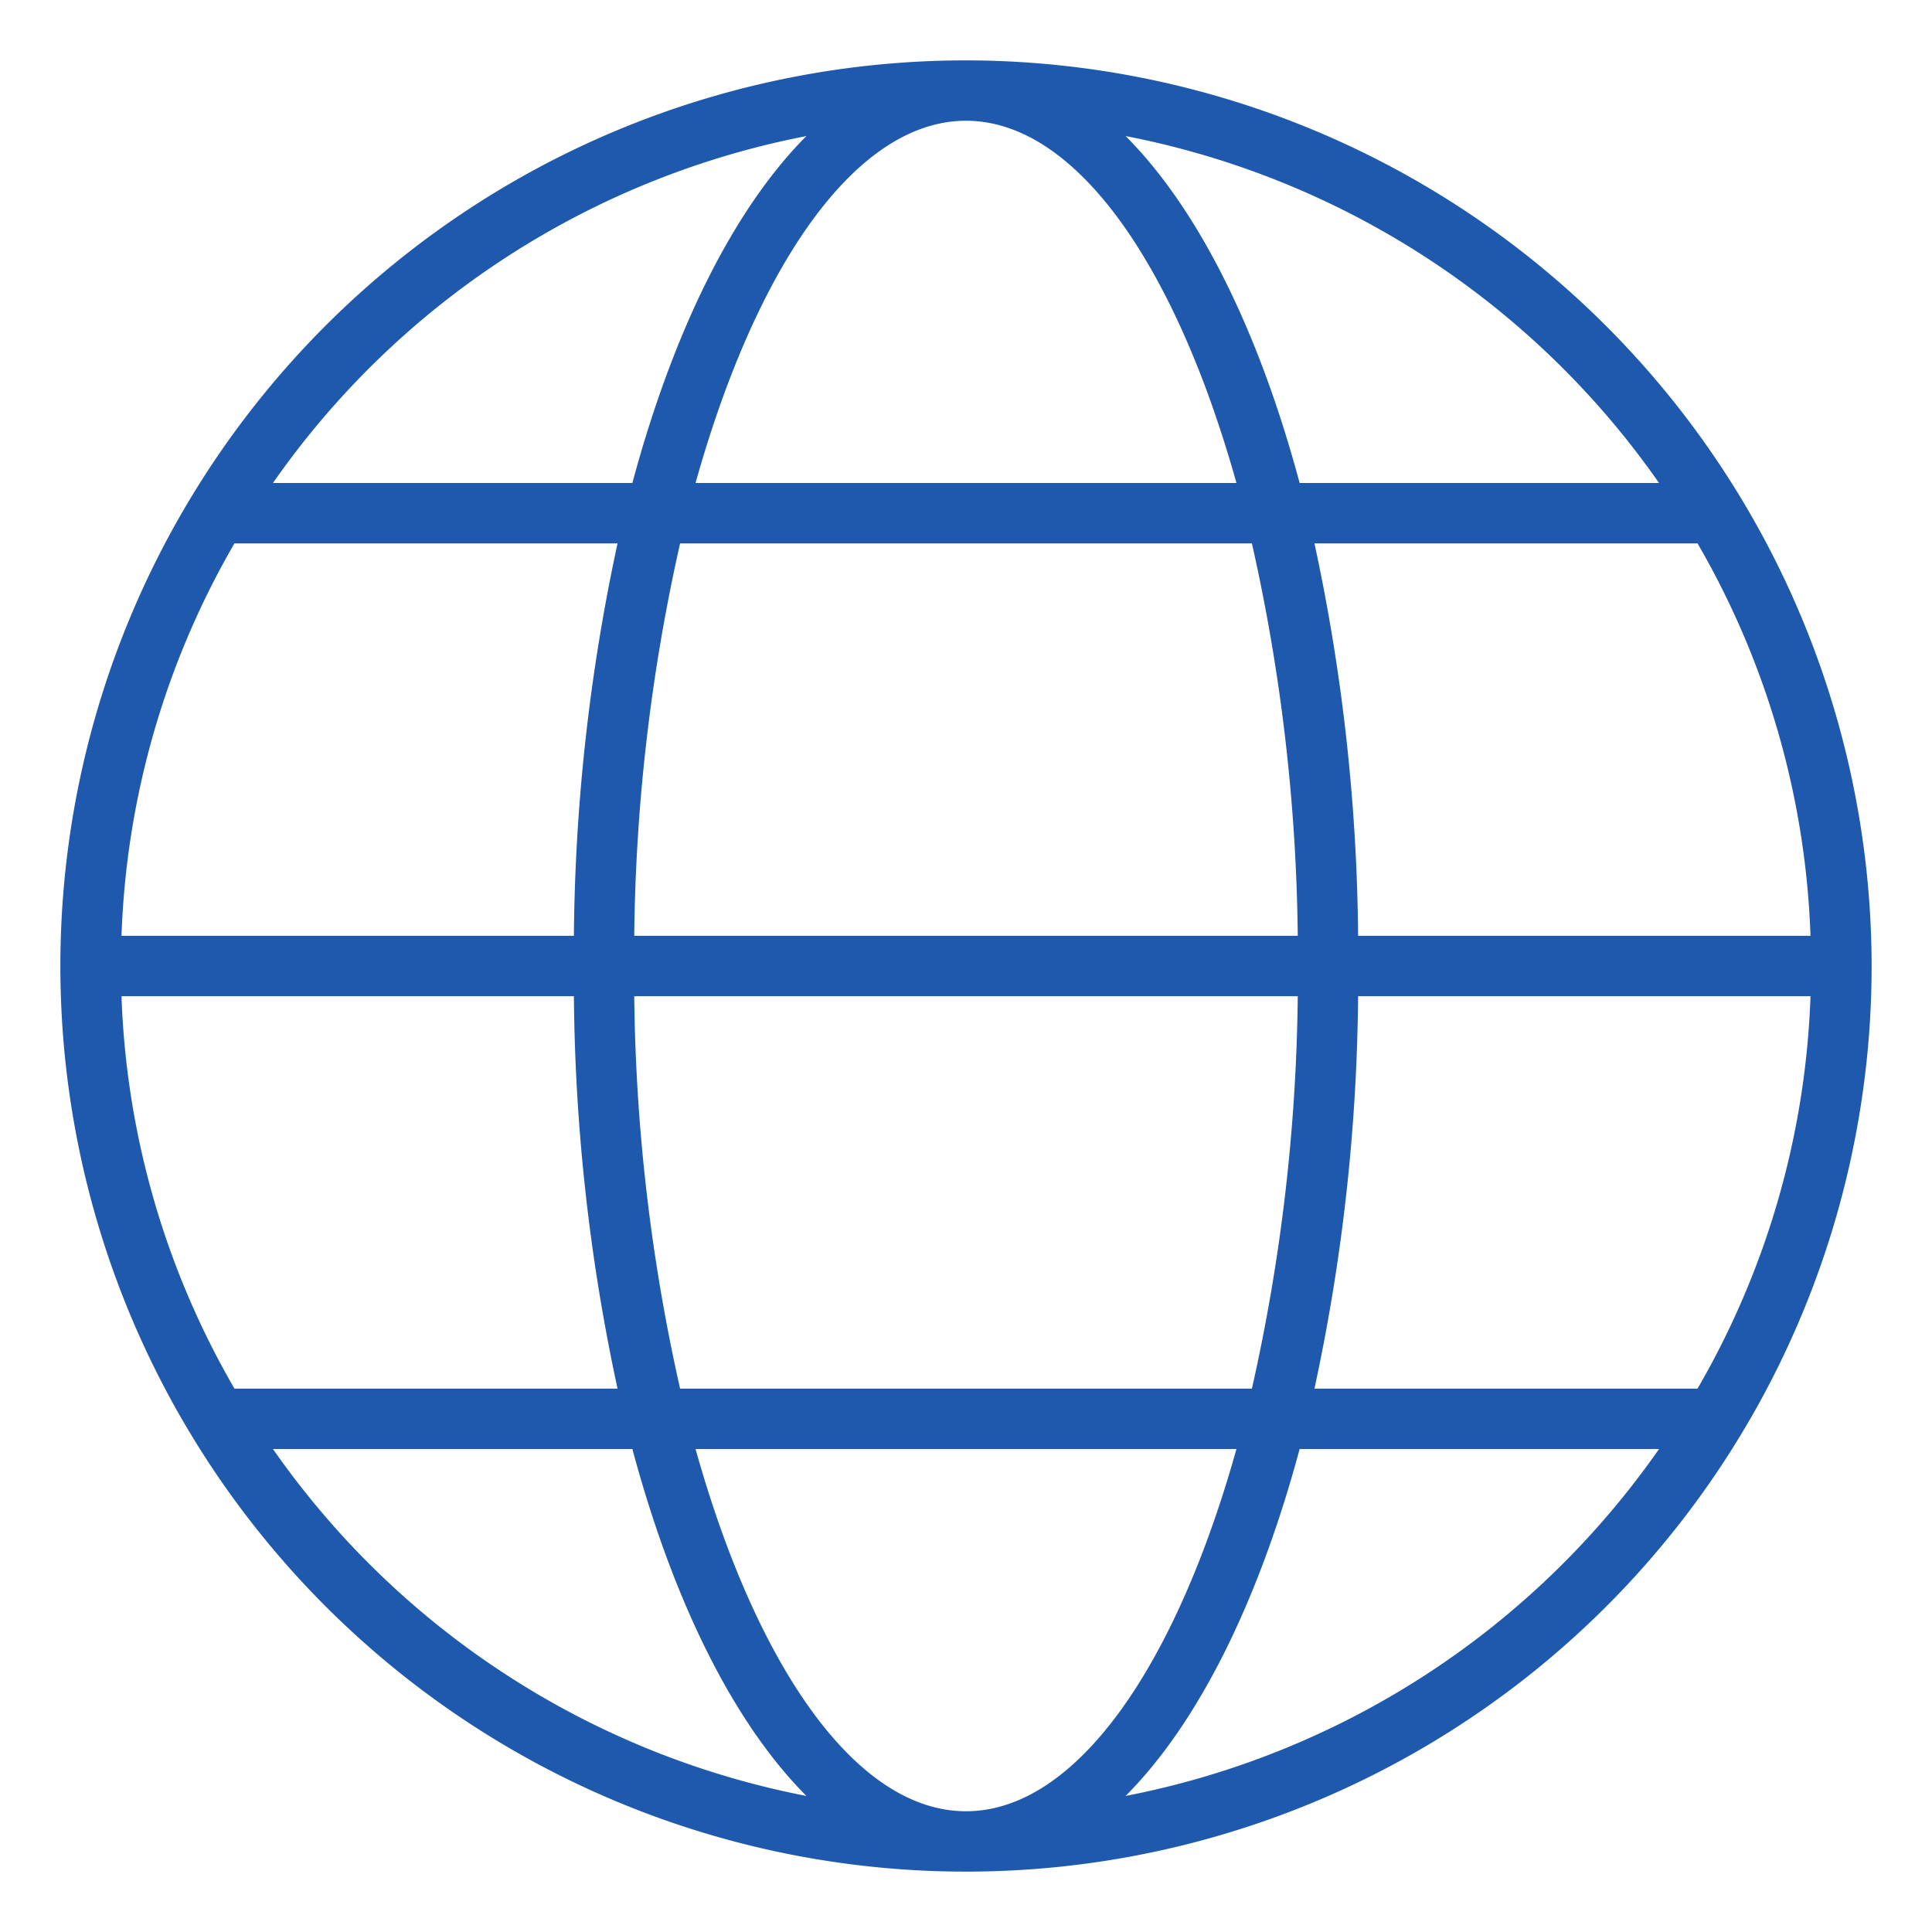<svg xmlns="http://www.w3.org/2000/svg" data-name="Layer 1" viewBox="0 0 64 64" id="Internet"><path d="M32,2A30,30,0,1,0,62,32,30.034,30.034,0,0,0,32,2Zm0,2c3.647,0,6.945,4.8,8.959,12H23.041C25.055,8.8,28.353,4,32,4ZM21.01,31a61.924,61.924,0,0,1,1.519-13H41.471A61.924,61.924,0,0,1,42.99,31Zm21.98,2a61.924,61.924,0,0,1-1.519,13H22.529A61.924,61.924,0,0,1,21.01,33ZM26.713,4.507c-2.4,2.407-4.4,6.422-5.765,11.493H9.042A28.05,28.05,0,0,1,26.713,4.507ZM7.767,18h12.69a63.948,63.948,0,0,0-1.446,13H4.025A27.808,27.808,0,0,1,7.767,18ZM4.025,33H19.011a63.948,63.948,0,0,0,1.446,13H7.767A27.808,27.808,0,0,1,4.025,33ZM9.042,48H20.948c1.361,5.071,3.363,9.086,5.765,11.493A28.05,28.05,0,0,1,9.042,48ZM32,60c-3.647,0-6.945-4.8-8.959-12H40.959C38.945,55.2,35.647,60,32,60Zm5.287-.507c2.4-2.407,4.4-6.422,5.765-11.493H54.958A28.05,28.05,0,0,1,37.287,59.493ZM56.233,46H43.543a63.948,63.948,0,0,0,1.446-13H59.975A27.808,27.808,0,0,1,56.233,46Zm3.742-15H44.989a63.948,63.948,0,0,0-1.446-13h12.69A27.808,27.808,0,0,1,59.975,31ZM43.052,16c-1.361-5.071-3.363-9.086-5.765-11.493A28.05,28.05,0,0,1,54.958,16Z" fill="#1e59ae" class="color000000 svgShape"></path></svg>